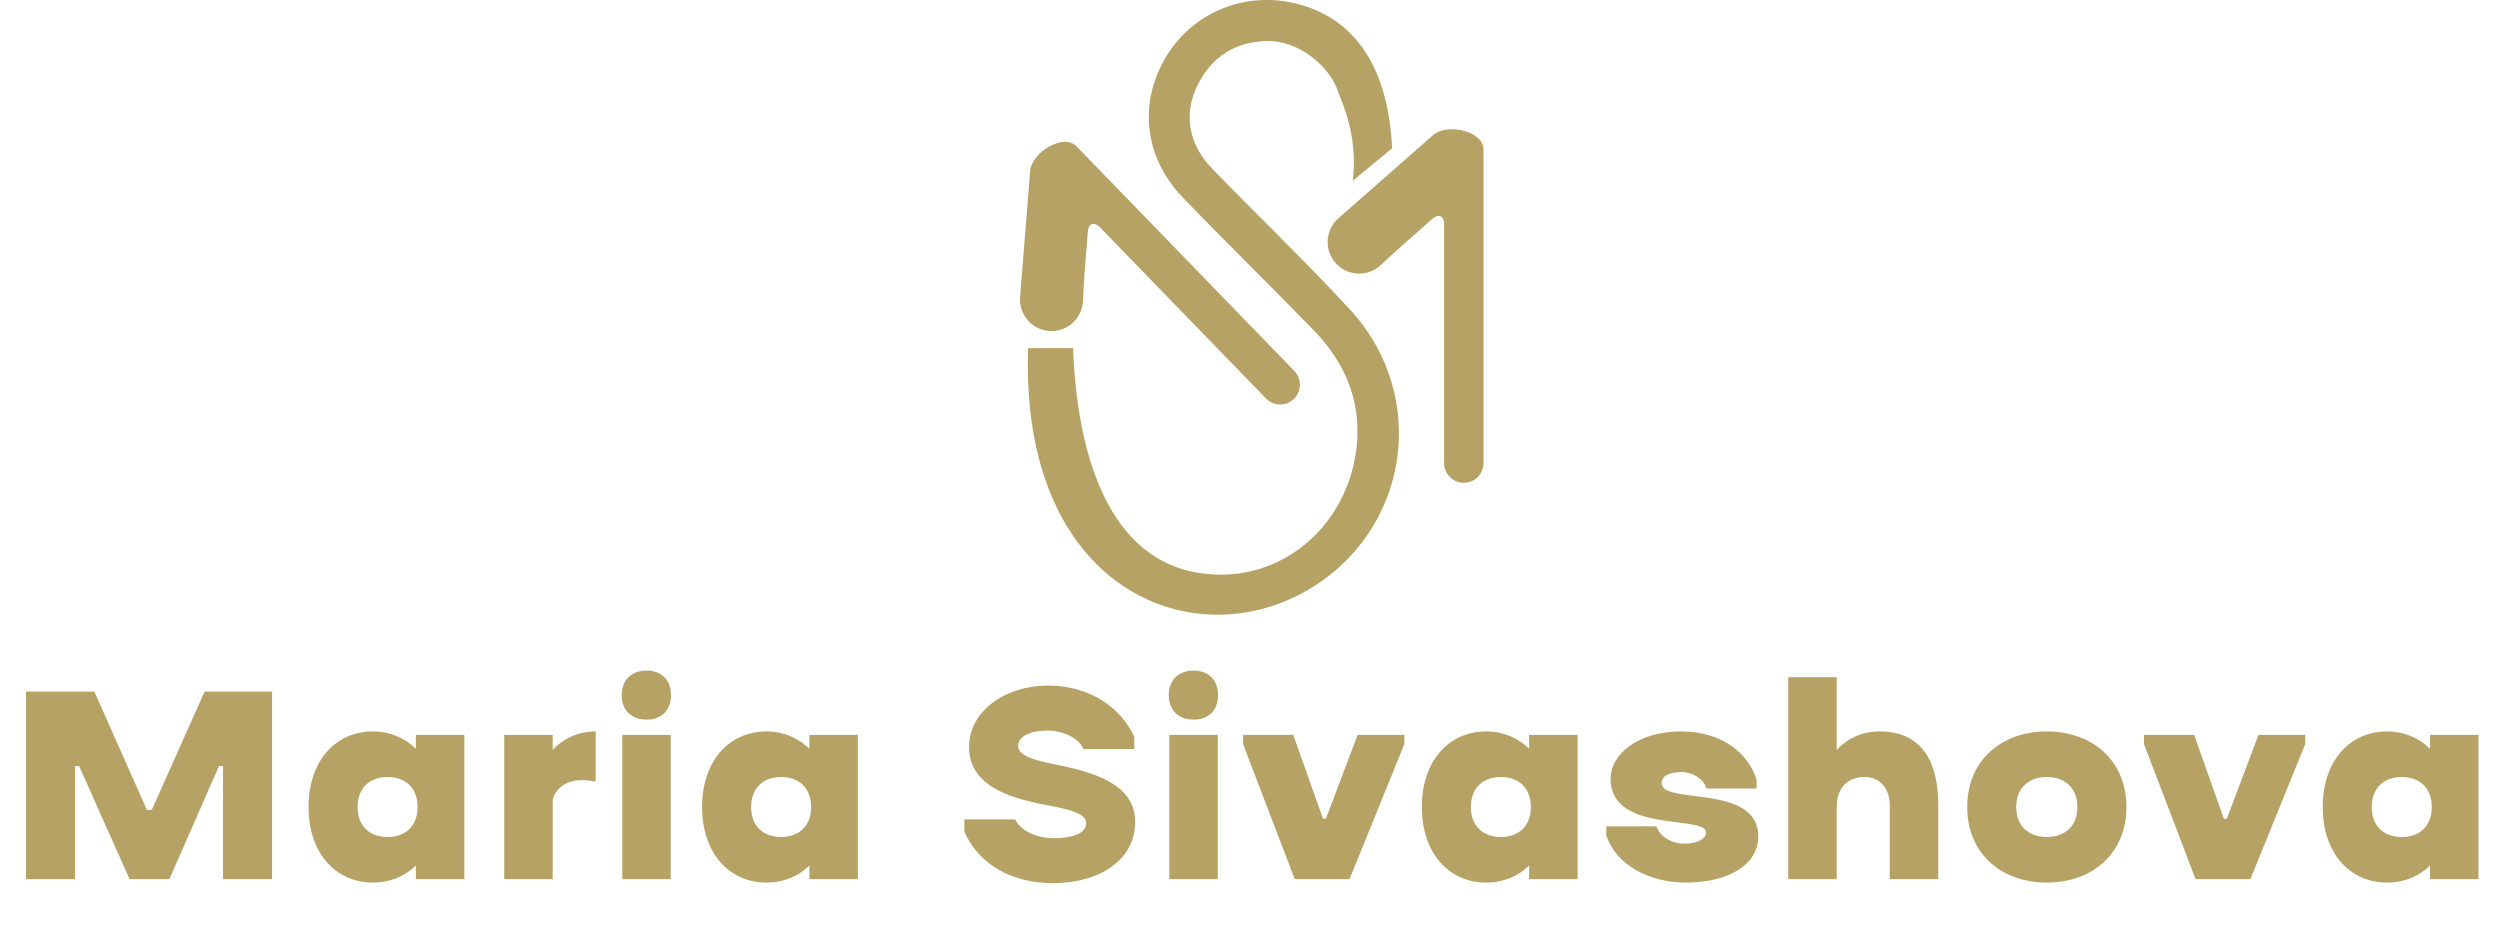 <svg width="728" height="271" viewBox="0 0 728 271" fill="none" xmlns="http://www.w3.org/2000/svg">
<path d="M64.95 256V223.072H63.773L49.325 256H37.733L23.034 223.072H21.858V256H7.577V201.4H27.485L42.773 235.84H44.202L59.574 201.4H79.23V256H64.95ZM135.21 214V256H121.098V252.052C117.822 255.244 113.538 257.008 108.582 257.008C97.746 257.008 89.85 248.44 89.85 235C89.85 221.56 97.746 212.992 108.582 212.992C113.538 212.992 117.822 214.84 121.098 218.032V214H135.21ZM112.866 243.736C118.158 243.736 121.602 240.46 121.602 235C121.602 229.54 118.158 226.264 112.866 226.264C107.574 226.264 104.13 229.54 104.13 235C104.13 240.46 107.574 243.736 112.866 243.736ZM146.835 256V214H160.947V218.368C164.055 215.008 168.423 212.992 173.463 212.992V227.608C172.371 227.356 170.523 227.188 169.179 227.188C165.399 227.188 161.871 229.204 160.947 232.9V256H146.835ZM181.204 256V214H195.316V256H181.204ZM181.036 202.408C181.036 198.04 183.892 195.268 188.26 195.268C192.628 195.268 195.4 198.04 195.4 202.408C195.4 206.86 192.628 209.548 188.26 209.548C183.892 209.548 181.036 206.86 181.036 202.408ZM249.808 214V256H235.696V252.052C232.42 255.244 228.136 257.008 223.18 257.008C212.344 257.008 204.448 248.44 204.448 235C204.448 221.56 212.344 212.992 223.18 212.992C228.136 212.992 232.42 214.84 235.696 218.032V214H249.808ZM227.464 243.736C232.756 243.736 236.2 240.46 236.2 235C236.2 229.54 232.756 226.264 227.464 226.264C222.172 226.264 218.728 229.54 218.728 235C218.728 240.46 222.172 243.736 227.464 243.736ZM305.197 199.636C317.209 199.636 326.365 205.936 330.313 214.588V218.116H315.529C314.101 214.84 309.481 212.74 305.029 212.74C300.073 212.74 296.461 214.42 296.461 217.192C296.461 220.048 301.417 221.392 306.289 222.4C316.201 224.416 330.565 227.356 330.565 239.368C330.565 250.456 320.149 257.176 306.625 257.176C294.781 257.176 284.953 251.8 280.837 242.14V238.612H295.621C297.301 241.972 301.753 244.072 306.961 244.072C312.085 244.072 316.285 242.812 316.285 239.704C316.285 236.932 311.581 235.756 306.289 234.748C296.545 232.9 282.181 229.96 282.181 217.528C282.181 207.112 292.681 199.636 305.197 199.636ZM340.509 256V214H354.621V256H340.509ZM340.341 202.408C340.341 198.04 343.197 195.268 347.565 195.268C351.933 195.268 354.705 198.04 354.705 202.408C354.705 206.86 351.933 209.548 347.565 209.548C343.197 209.548 340.341 206.86 340.341 202.408ZM377.025 256L361.989 216.688V214H376.605L385.257 238.444H386.097L395.337 214H408.945V216.688L392.985 256H377.025ZM459.398 214V256H445.286V252.052C442.01 255.244 437.726 257.008 432.77 257.008C421.934 257.008 414.038 248.44 414.038 235C414.038 221.56 421.934 212.992 432.77 212.992C437.726 212.992 442.01 214.84 445.286 218.032V214H459.398ZM437.054 243.736C442.346 243.736 445.79 240.46 445.79 235C445.79 229.54 442.346 226.264 437.054 226.264C431.762 226.264 428.318 229.54 428.318 235C428.318 240.46 431.762 243.736 437.054 243.736ZM511.511 227.02V229.624H496.895C496.391 227.188 493.199 224.836 489.671 224.836C486.311 224.836 483.875 225.844 483.875 228.028C483.875 234.58 512.015 227.944 512.015 243.652C512.015 251.38 503.951 257.008 490.847 257.008C480.179 257.008 470.519 251.8 467.747 243.232V240.628H482.363C483.287 243.652 486.899 245.668 490.427 245.668C494.543 245.668 496.811 244.156 496.811 242.392C496.811 237.268 469.007 242.812 469.007 226.852C469.007 219.292 477.407 212.992 489.503 212.992C501.263 212.992 508.991 219.124 511.511 227.02ZM520.734 256V197.2H534.846V218.368C537.954 215.008 542.322 212.992 547.362 212.992C560.214 212.992 564.414 222.652 564.414 234.244V256H550.302V234.412C550.302 229.792 547.53 226.264 543.078 226.264C538.038 226.264 535.014 229.372 534.846 234.58V256H520.734ZM596.034 257.008C582.678 257.008 572.85 248.44 572.85 235C572.85 221.56 582.678 212.992 596.034 212.992C609.39 212.992 619.218 221.56 619.218 235C619.218 248.44 609.39 257.008 596.034 257.008ZM596.034 226.264C590.658 226.264 587.13 229.54 587.13 235C587.13 240.46 590.658 243.736 596.034 243.736C601.41 243.736 604.938 240.46 604.938 235C604.938 229.54 601.41 226.264 596.034 226.264ZM639.361 256L624.325 216.688V214H638.941L647.593 238.444H648.433L657.673 214H671.281V216.688L655.321 256H639.361ZM721.734 214V256H707.622V252.052C704.346 255.244 700.062 257.008 695.106 257.008C684.27 257.008 676.374 248.44 676.374 235C676.374 221.56 684.27 212.992 695.106 212.992C700.062 212.992 704.346 214.84 707.622 218.032V214H721.734ZM699.39 243.736C704.682 243.736 708.126 240.46 708.126 235C708.126 229.54 704.682 226.264 699.39 226.264C694.098 226.264 690.654 229.54 690.654 235C690.654 240.46 694.098 243.736 699.39 243.736Z" fill="#B7A265"/>
<g clip-path="url(#clip0_379_443)">
<path d="M393.122 90.153C380.103 75.985 366.107 62.723 352.748 48.852C346.046 41.894 344.67 33.008 348.679 24.893C352.896 16.378 359.953 11.942 369.451 11.957C378.49 11.957 387.396 19.553 389.66 26.718C390.385 29.017 395.578 39.002 393.936 52.635L405.386 43.17C404.129 17.283 392.826 5.014 377.809 1.128C362.749 -2.759 347.288 3.516 339.492 16.645C331.473 30.13 333.189 45.84 344.463 57.545C356.964 70.526 369.85 83.121 382.425 96.028C392.515 106.382 397.205 118.785 394.601 133.234C390.858 153.973 373.09 169.253 351.475 167.147C322.034 164.269 313.542 130.653 312.492 101.383H299.384C297.002 171.078 346.43 191.328 380.265 172.131C410.195 155.16 416.601 115.714 393.137 90.153H393.122Z" fill="#B7A265"/>
<path d="M417.25 39.387C421.334 35.723 432 38.111 432 43.615V134.836C432 138.026 429.426 140.592 426.26 140.592C423.079 140.592 420.52 138.011 420.52 134.836V65.423C420.52 62.782 418.922 62.085 416.969 63.85C412.901 67.529 408.98 70.778 405.326 74.19C404.349 75.095 403.196 76.178 402.012 77.261C398.239 80.718 392.381 80.451 388.963 76.638C385.546 72.825 385.886 66.936 389.747 63.553L417.265 39.387H417.25Z" fill="#B7A265"/>
<path d="M299.961 49.905C300.331 44.416 309.651 38.675 313.483 42.621L376.907 108.014C379.126 110.299 379.067 113.948 376.789 116.159C374.51 118.384 370.871 118.325 368.666 116.04L320.392 66.283C318.557 64.384 316.93 65.007 316.752 67.648C316.397 73.122 315.835 78.196 315.599 83.195C315.539 84.53 315.451 86.103 315.362 87.72C315.066 92.838 310.672 96.74 305.583 96.384C300.479 96.043 296.632 91.577 297.046 86.459L299.975 49.905H299.961Z" fill="#B7A265"/>
</g>
<defs>
<clipPath id="clip0_379_443">
<rect width="135" height="179" fill="white" transform="translate(297)"/>
</clipPath>
</defs>
</svg>
